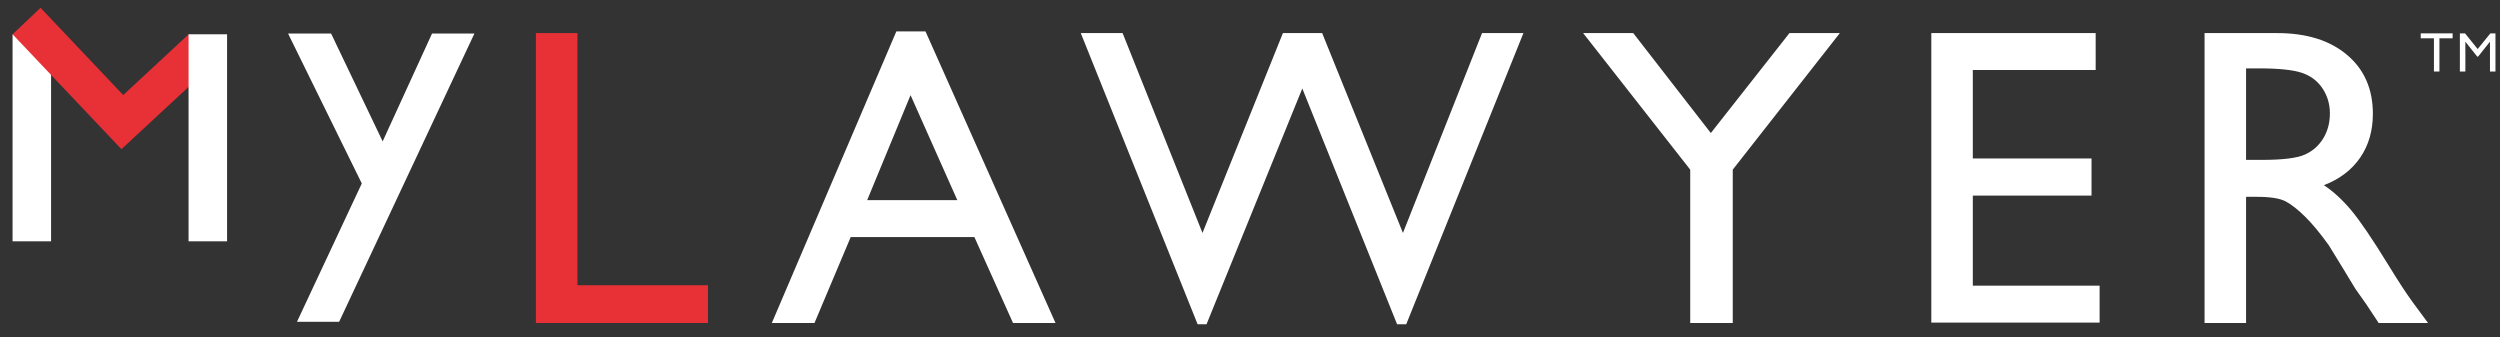 <?xml version="1.0" encoding="UTF-8" standalone="no"?>
<svg
   xmlns:dc="http://purl.org/dc/elements/1.1/"
   xmlns:cc="http://creativecommons.org/ns#"
   xmlns:rdf="http://www.w3.org/1999/02/22-rdf-syntax-ns#"
   xmlns:svg="http://www.w3.org/2000/svg"
   xmlns="http://www.w3.org/2000/svg"
   id="svg2"
   xml:space="preserve"
   enable-background="new -2.421 -1.503 482 65"
   overflow="visible"
   viewBox="-2.421 -1.503 482 65"
   height="65px"
   width="482px"
   y="0px"
   x="0px"
   version="1.1"><rect x="-2.421" y="-1.503" width="482" height="65" fill="#333333" stroke="none"/><defs
     id="defs4" /><polygon
     style="fill:#ffffff"
     id="polygon6"
     points="470.445,5.88 467.899,5.88 467.899,12.286 466.842,12.286 466.842,5.88 464.297,5.88 464.297,4.93 470.445,4.93 " /><polygon
     style="fill:#ffffff"
     id="polygon8"
     points="478.703,12.286 477.646,12.286 477.646,6.559 477.624,6.559 475.359,9.406 475.188,9.406 472.921,6.559   472.9,6.559 472.9,12.286 471.843,12.286 471.843,4.93 472.836,4.93 475.273,7.95 477.721,4.93 478.703,4.93 " /><polygon
     id="polygon10"
     points="100.904,60.772 134.074,60.772 134.074,53.49 108.907,53.49 108.907,4.876 100.904,4.876   100.904,60.772 "
     fill="#E73137" /><polygon
     style="fill:#ffffff"
     id="polygon12"
     points="71.355,25.754 61.415,4.962 53.117,4.962 67.333,33.867 54.837,60.537 62.965,60.537 89.047,4.962 80.876,4.962   71.355,25.754 " /><path
     style="fill:#ffffff"
     id="path14"
     d="M146.386,60.772h8.223l6.985-16.565h23.847l7.45,16.565h8.19L176.018,4.556h-5.624L146.386,60.772L146.386,60.772z   M164.77,37.085l8.363-20.245l9.018,20.245H164.77L164.77,37.085z M268.067,43.407L252.489,4.876h-7.565l-15.506,38.531  L214.014,4.876h-8.063l22.529,56.137h1.718l18.465-45.454l18.275,45.454h1.759l22.598-56.137h-7.979L268.067,43.407L268.067,43.407z   M327.426,24.147L312.467,4.876h-9.66l20.646,26.328v29.568h8.202V31.204l20.646-26.328h-9.714L327.426,24.147L327.426,24.147z   M369.935,60.692h32.448V53.57h-24.446V36.205h22.887v-7.162h-22.887V11.998h23.687V4.876h-31.688V60.692L369.935,60.692z   M430.62,60.772V36.445h2.083c2.617,0,4.479,0.3,5.588,0.899c1.108,0.598,2.35,1.577,3.725,2.936  c1.376,1.357,2.89,3.184,4.541,5.479l2.678,4.364l2.477,4.083l1.56,2.202c0.238,0.321,0.398,0.548,0.479,0.681l2.438,3.684h9.523  l-2.961-4.002c-1.174-1.601-2.735-3.987-4.682-7.162c-3.095-5.041-5.495-8.575-7.202-10.603c-1.707-2.026-3.454-3.628-5.241-4.802  c3.041-1.173,5.375-2.947,7.002-5.321c1.627-2.374,2.441-5.188,2.441-8.442c0-4.775-1.661-8.563-4.982-11.364  c-3.321-2.8-7.809-4.201-13.464-4.201h-14.003v55.896H430.62L430.62,60.772z M441.443,12.558c1.692,0.587,3.007,1.595,3.94,3.021  c0.934,1.428,1.4,3.021,1.4,4.782c0,1.787-0.42,3.38-1.26,4.781c-0.841,1.4-2.015,2.447-3.521,3.141  c-1.507,0.694-4.288,1.04-8.342,1.04h-3.041V11.678h2.4C436.942,11.678,439.749,11.972,441.443,12.558L441.443,12.558z" /><rect
     style="fill:#ffffff"
     id="rect16"
     height="39.916"
     width="7.426"
     y="5.107" /><polygon
     id="polygon18"
     points="20.989,27.256 0.004,5.108 5.395,0 21.334,16.823 33.949,5.11 38.991,10.563 "
     fill="#E73137" /><rect
     style="fill:#ffffff"
     id="rect20"
     height="39.916"
     width="7.426"
     y="5.107"
     x="33.934" /></svg>